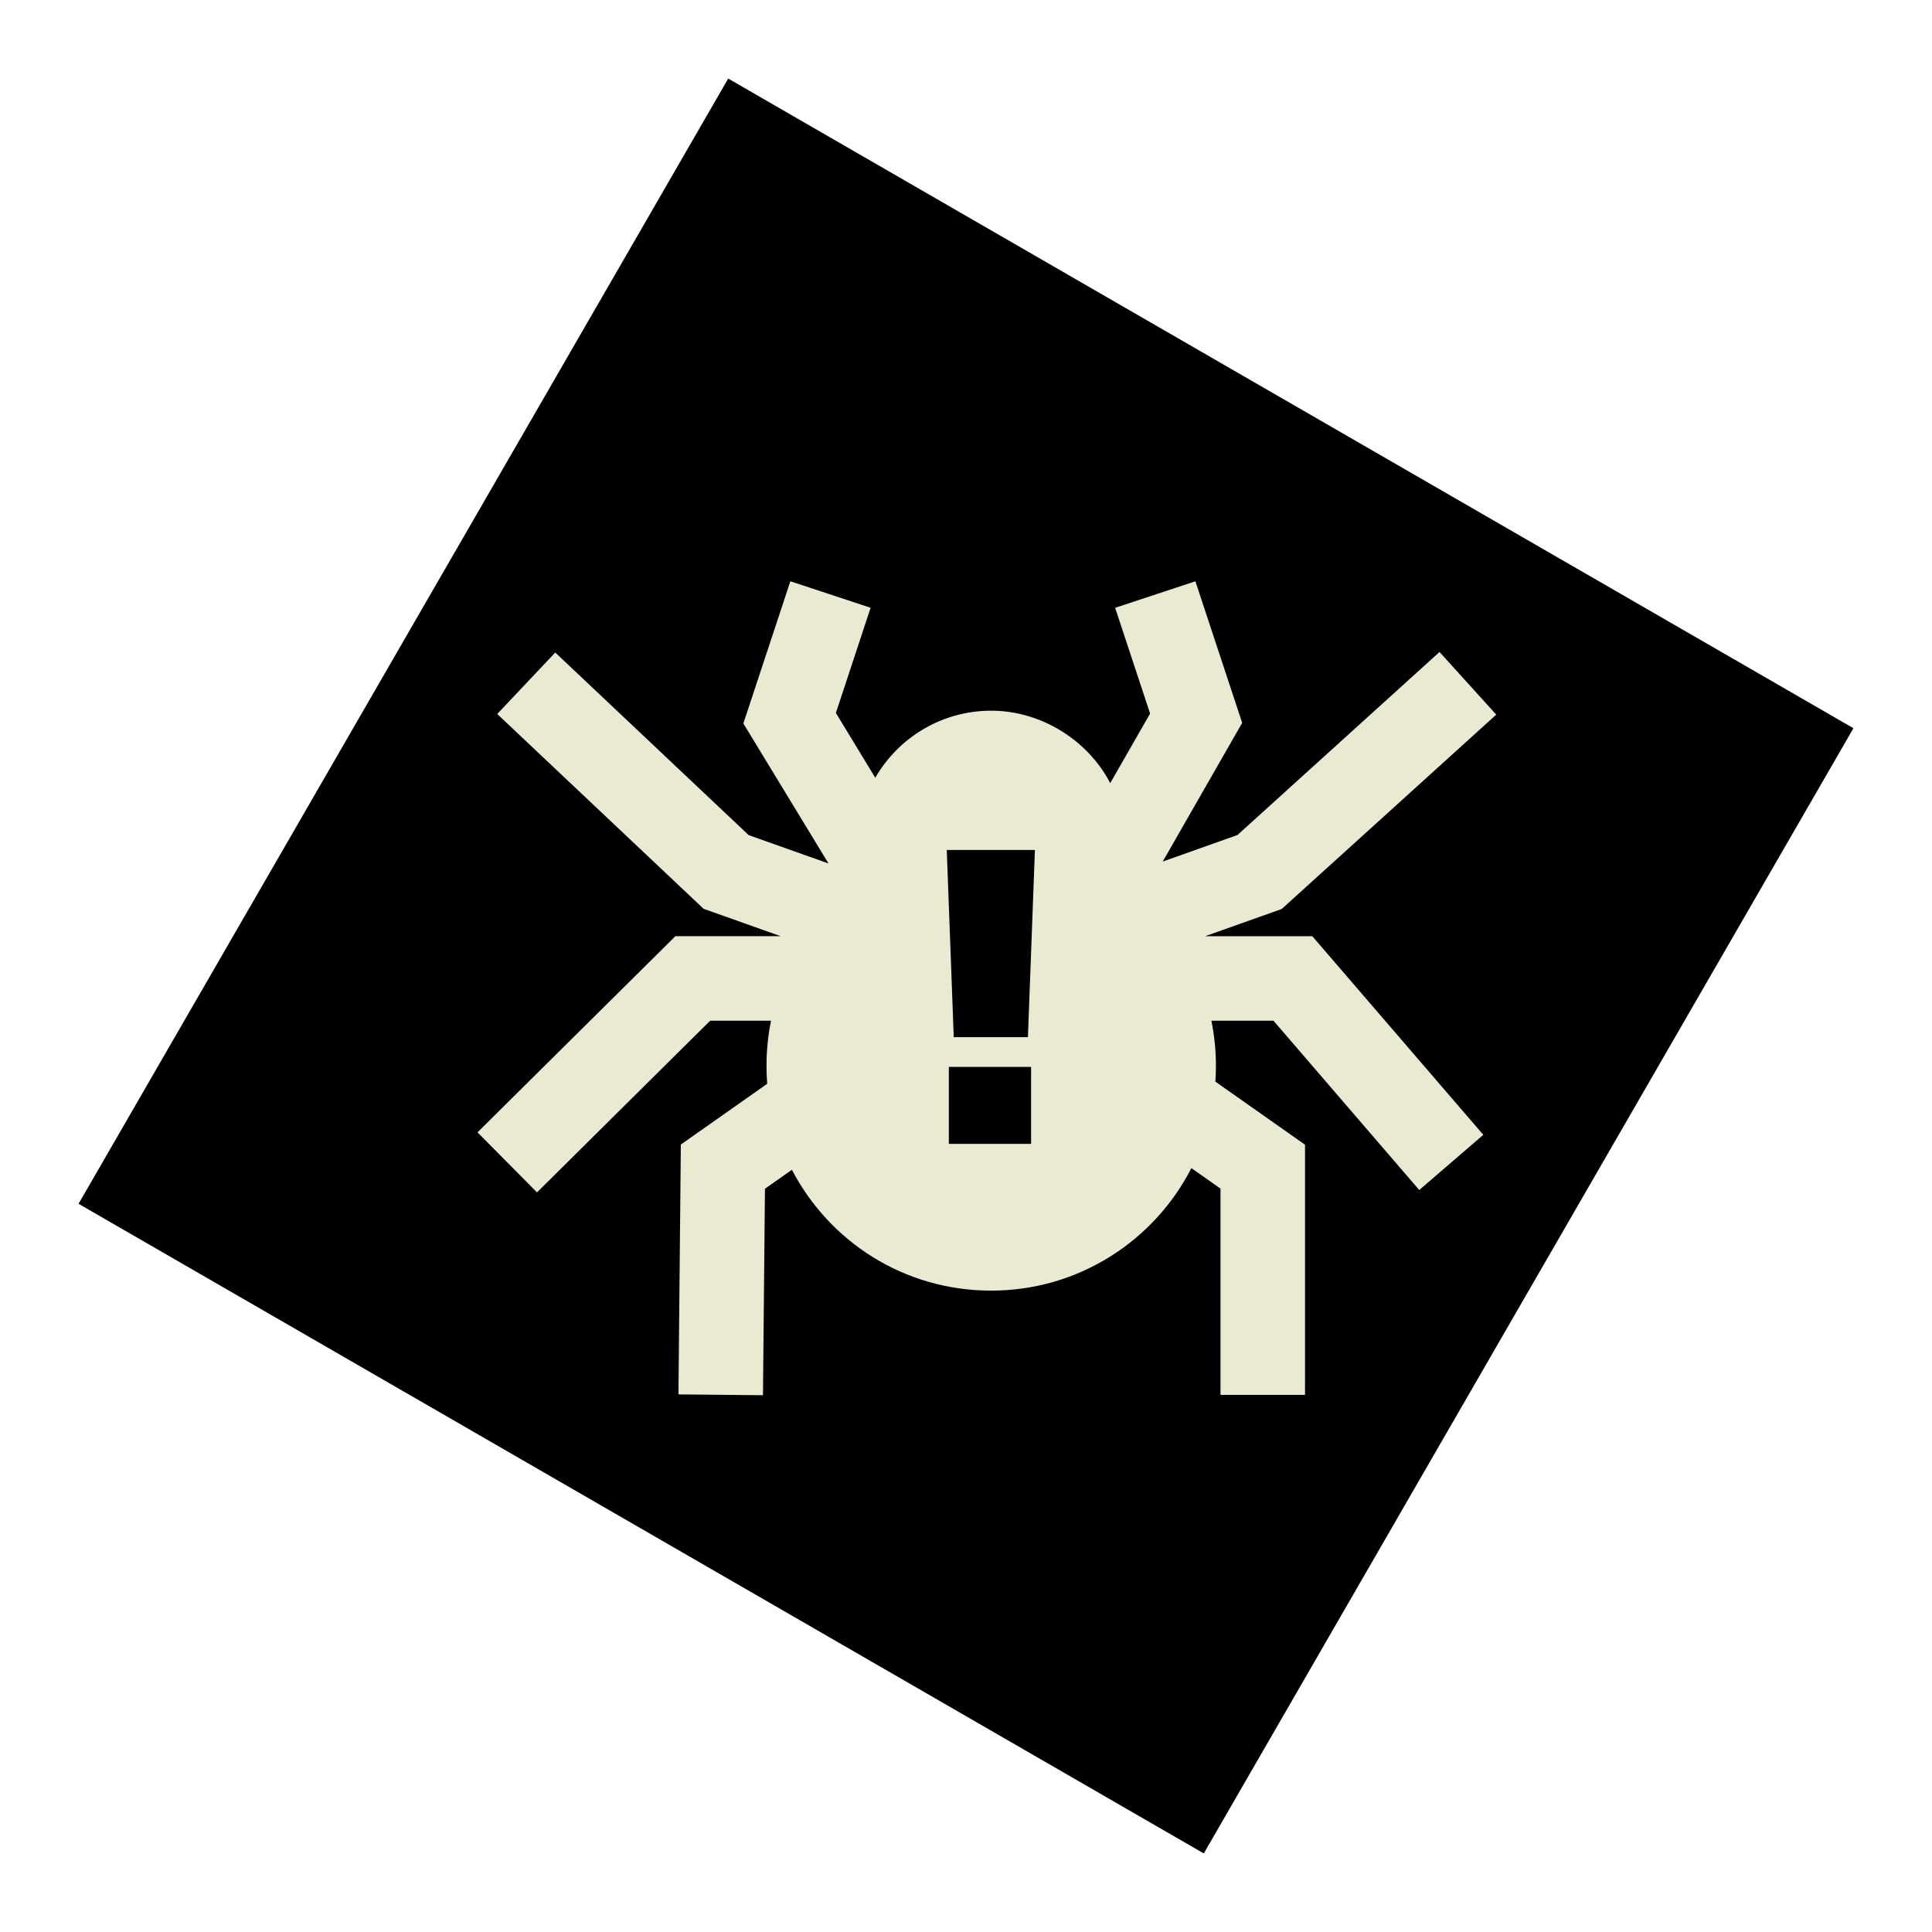 <?xml version="1.0" encoding="UTF-8"?>
<svg id="Fear" xmlns="http://www.w3.org/2000/svg" viewBox="0 0 800 800">
  <defs>
    <style>
      .cls-1 {
        fill: #e9ead1;
      }
    </style>
  </defs>
  <rect class="cls-1" x="131" y="131" width="538" height="538" transform="translate(-146.41 546.41) rotate(-60)"/>
  <g>
    <rect x="392.9" y="441.78" width="34.05" height="31.87"/>
    <polygon points="394.93 429.46 425.64 429.46 428.54 351.95 392.03 351.95 394.93 429.46"/>
    <path d="M301.54,32.54L32.54,498.46l465.92,269,269-465.92L301.54,32.54ZM587.66,492.74l-60.34-70.08h-25.71c1.23,6.04,1.88,12.3,1.88,18.71,0,2.19-.08,4.36-.23,6.51l37.12,26.12v103.57h-35v-85.4l-12.05-8.48c-15.41,30.11-46.74,50.73-82.89,50.73s-67-20.3-82.53-50.04l-11.16,7.85-.82,85.5-35-.34.99-103.46,35.76-25.16c-.19-2.44-.29-4.92-.29-7.41,0-6.41.65-12.67,1.88-18.71h-25.2l-71.71,71.09-24.64-24.86,81.95-81.23h43.58l-31.9-11.33-85.46-80.67,24.03-25.45,80.1,75.61,33.04,11.73-35.25-57.97,19.46-58.88,33.23,10.98-14.38,43.54,16.31,26.83c9.58-16.59,27.49-27.76,48.03-27.76s40.04,12.19,49.26,30.01l16.51-28.81-14.47-43.8,33.23-10.98,19.37,58.62-32.9,57.43,30.95-10.99,83.66-75.79,23.5,25.94-88.85,80.49-31.72,11.27h44.4l70.81,82.24-26.52,22.84Z"/>
  </g>
</svg>